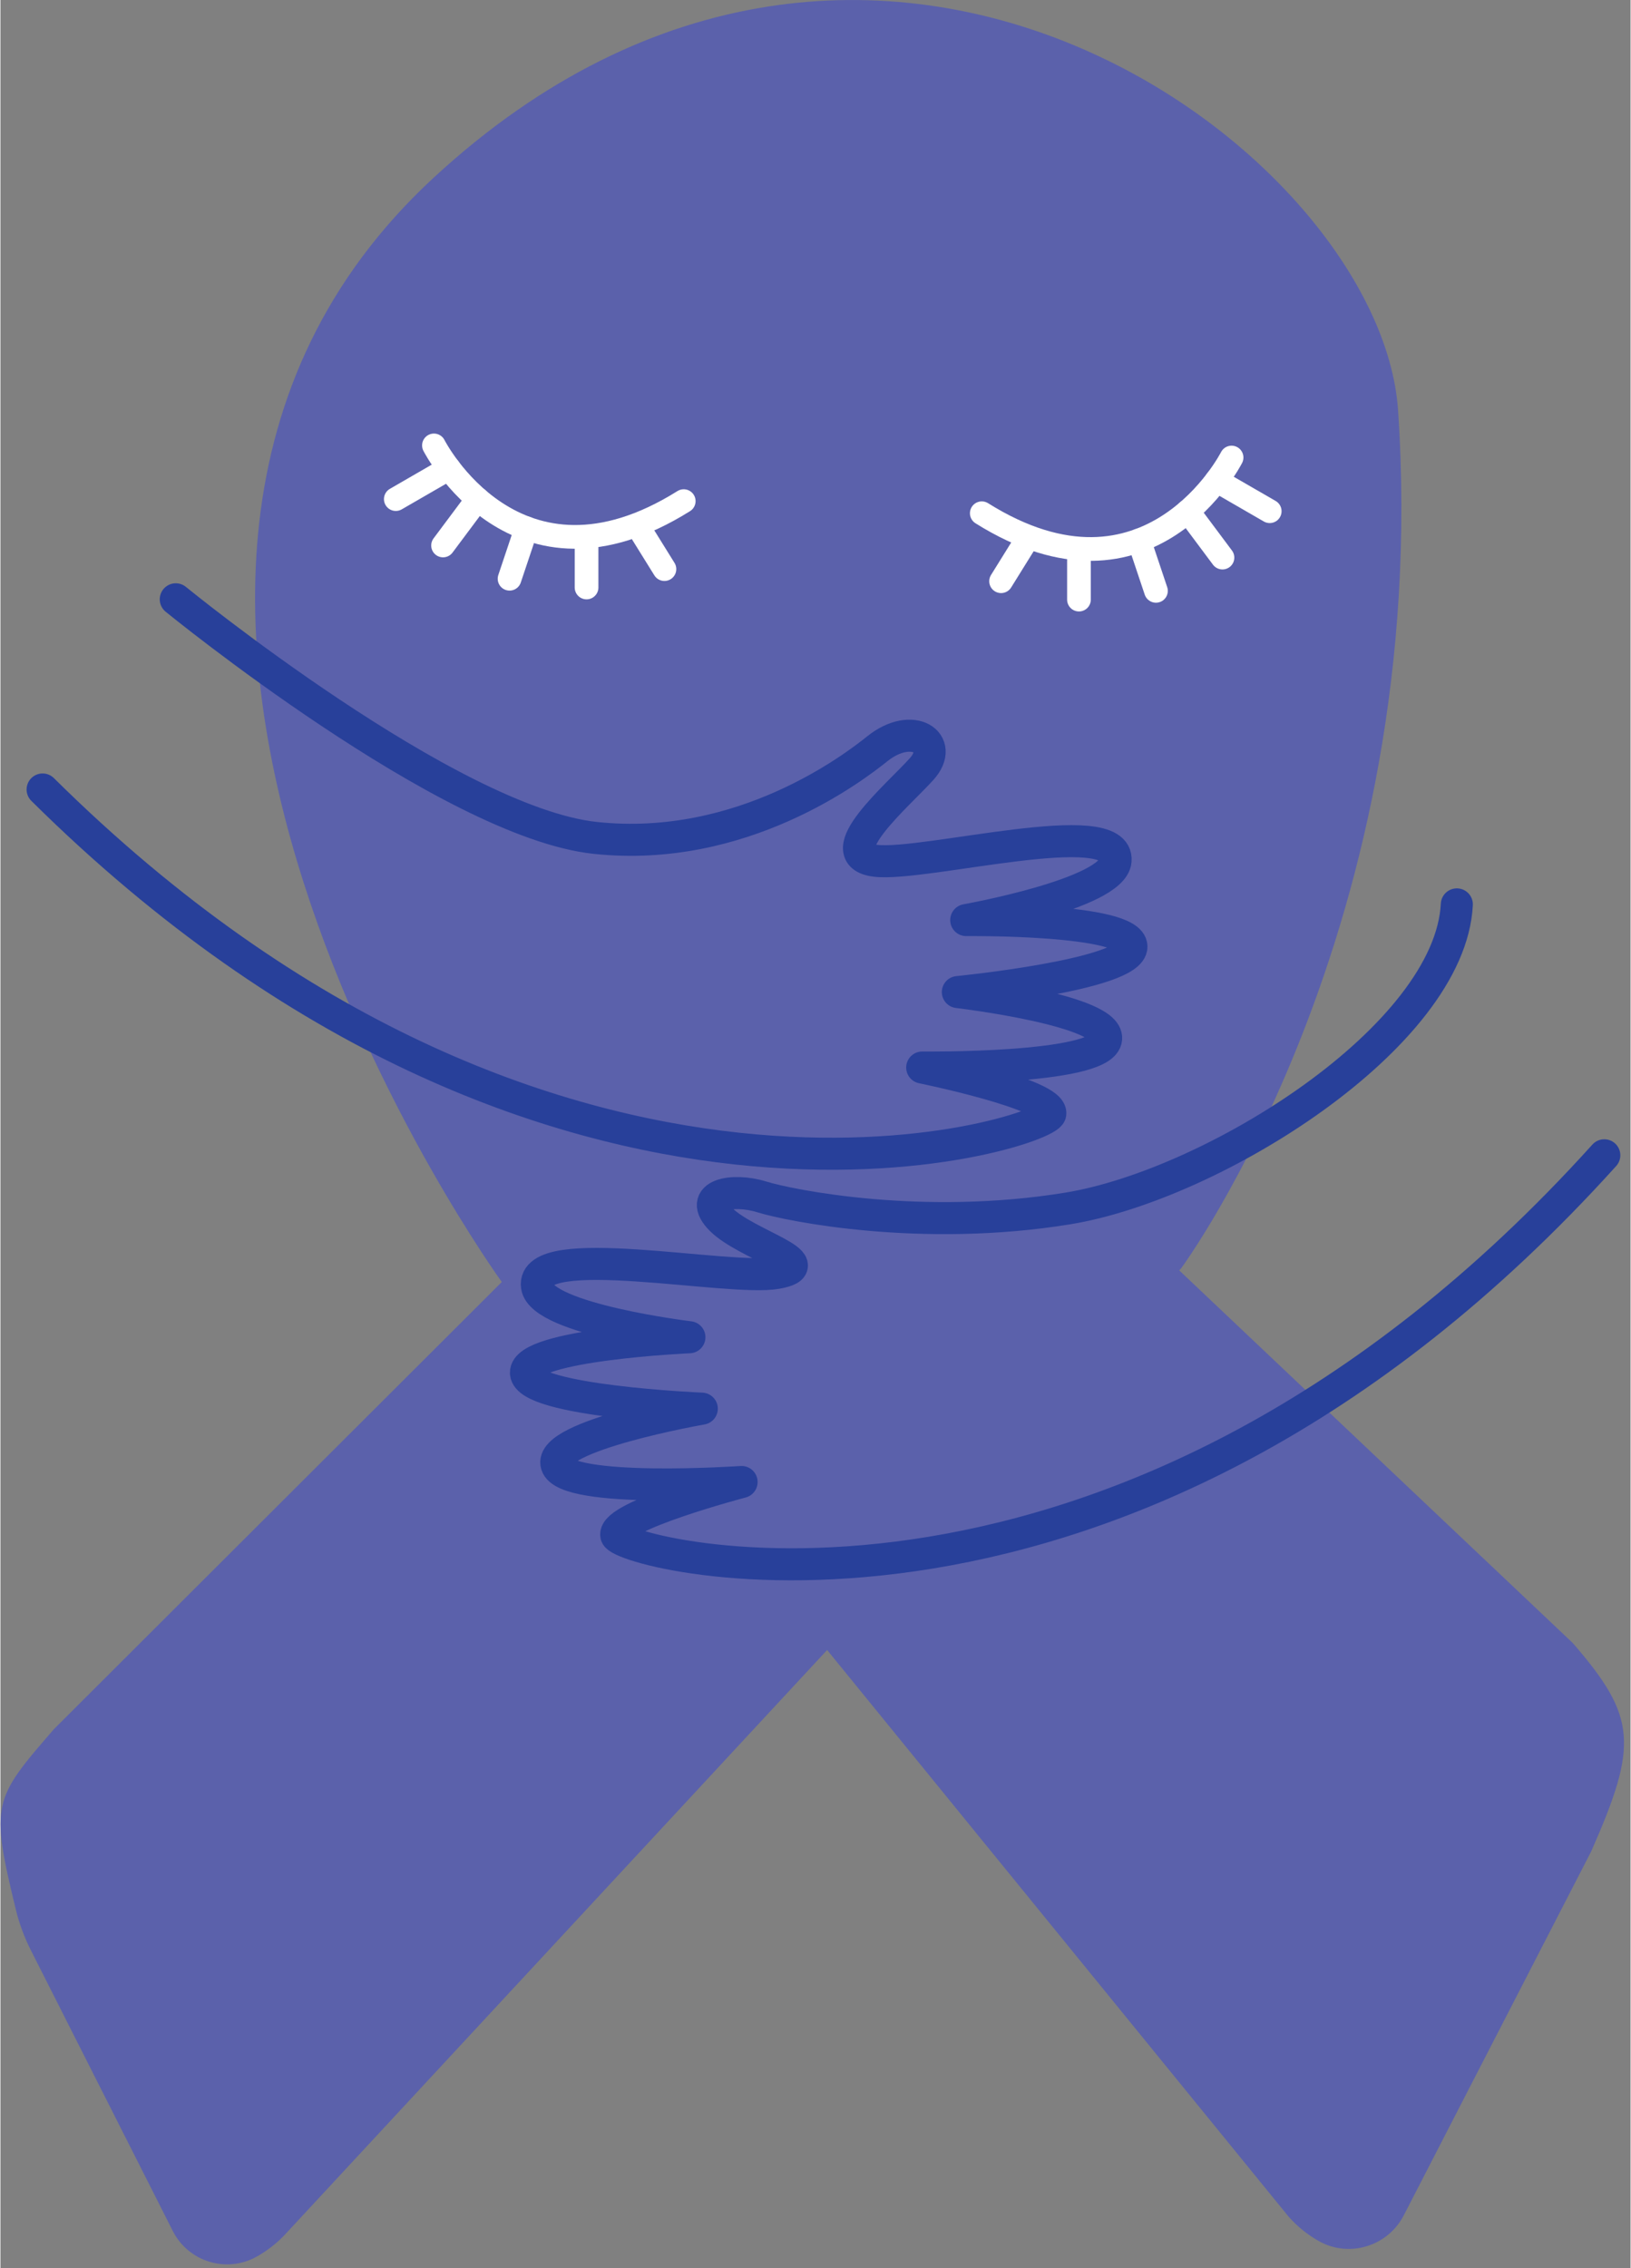 <?xml version="1.0" encoding="UTF-8" standalone="no"?>
<svg xmlns="http://www.w3.org/2000/svg" xmlns:xlink="http://www.w3.org/1999/xlink" xmlns:serif="http://www.serif.com/" width="100" height="139" viewBox="0 0 238 331" version="1.1" xml:space="preserve" style="fill-rule:evenodd;clip-rule:evenodd;stroke-linecap:round;stroke-linejoin:round;stroke-miterlimit:2;">
    <rect x="0" y="0" width="238" height="331" fill="#808080" stroke="none"/>
    <g id="ArtBoard1" transform="matrix(0.474,0,0,0.661,0,0)">
        <g transform="matrix(2.109,0,0,1.512,-392.681,-75.942)">
            <path d="M415.839,290.157L358.353,235.735L358.645,235.421C358.645,235.421 395.413,185.657 390.317,110.137C387.773,72.443 313.538,16.997 249.486,76.154C185.434,135.311 259.415,237.431 259.415,237.431L193.985,302.747C185.179,312.918 184.657,313.52 188.436,329.057C188.938,331.12 189.679,333.123 190.638,335.018L211.362,376.007C213.635,380.502 219.194,382.215 223.595,379.768C225.269,378.837 226.794,377.623 228.096,376.156L306.931,291.17L374.336,373.924C375.611,375.361 377.101,376.556 378.734,377.479C383.175,379.987 388.822,378.246 391.158,373.711L418.504,320.618C425.403,305.007 425.199,300.968 415.839,290.157Z" style="fill:rgb(91,97,171);fill-rule:nonzero;"/>
        </g>
        <g transform="matrix(2.109,0,0,1.512,-392.681,-75.942)">
            <path d="M211.799,137.741C211.799,137.741 251.665,170.302 273.078,172.585C294.49,174.869 310.844,162.307 314.259,159.568C319.356,155.48 324.199,158.659 320.736,162.523C317.272,166.386 306.92,175.069 314.014,175.924C321.109,176.779 349.662,169.074 349.058,175.921C348.631,180.767 327.248,184.583 327.248,184.583C327.248,184.583 351.302,184.307 351.377,188.448C351.452,192.589 326.023,195.095 326.023,195.095C326.023,195.095 348.729,197.775 347.647,202.103C346.566,206.431 320.819,206.114 320.819,206.114C320.819,206.114 339.932,210.012 339.525,212.862C339.118,215.712 266.93,239.366 192.352,165.512" style="fill:none;stroke:rgb(40,64,154);stroke-width:4.68px;"/>
        </g>
        <g transform="matrix(2.109,0,0,1.512,-392.681,-75.942)">
            <path d="M398.9,182.29C397.924,201.58 363.35,223.216 342.098,226.691C320.846,230.166 301.533,226.296 297.353,224.996C293.173,223.696 287.79,224.662 291.463,228.326C295.137,231.99 306.582,234.866 299.546,236.116C292.51,237.366 263.572,231.267 264.556,238.069C265.253,242.884 286.816,245.5 286.816,245.5C286.816,245.5 262.784,246.567 262.941,250.706C263.097,254.845 288.625,255.928 288.625,255.928C288.625,255.928 266.105,259.871 267.427,264.132C268.748,268.392 294.437,266.638 294.437,266.638C294.437,266.638 275.571,271.597 276.137,274.42C276.702,277.243 350.098,296.831 420.437,218.929" style="fill:none;stroke:rgb(40,64,154);stroke-width:4.68px;"/>
        </g>
        <g transform="matrix(2.109,0,0,1.512,-392.681,-75.942)">
            <path d="M249.505,115.268C249.505,115.268 261.428,138.791 285.988,123.403" style="fill:none;stroke:white;stroke-width:3.46px;"/>
        </g>
        <g transform="matrix(2.109,0,0,1.512,-392.681,-75.942)">
            <path d="M251.694,118.626L243.935,123.109" style="fill:none;stroke:white;stroke-width:3.46px;"/>
        </g>
        <g transform="matrix(2.109,0,0,1.512,-392.681,-75.942)">
            <path d="M255.893,123.109L250.836,129.882" style="fill:none;stroke:white;stroke-width:3.46px;"/>
        </g>
        <g transform="matrix(2.109,0,0,1.512,-392.681,-75.942)">
            <path d="M263.018,127.369L260.549,134.739" style="fill:none;stroke:white;stroke-width:3.46px;"/>
        </g>
        <g transform="matrix(2.109,0,0,1.512,-392.681,-75.942)">
            <path d="M271.795,128.624L271.795,136.017" style="fill:none;stroke:white;stroke-width:3.46px;"/>
        </g>
        <g transform="matrix(2.109,0,0,1.512,-392.681,-75.942)">
            <path d="M279.463,127.369L283.169,133.333" style="fill:none;stroke:white;stroke-width:3.46px;"/>
        </g>
        <g transform="matrix(2.109,0,0,1.512,-392.681,-75.942)">
            <path d="M366.001,117.037C366.001,117.037 354.078,140.56 329.518,125.172" style="fill:none;stroke:white;stroke-width:3.46px;"/>
        </g>
        <g transform="matrix(2.109,0,0,1.512,-392.681,-75.942)">
            <path d="M363.812,120.395L371.571,124.878" style="fill:none;stroke:white;stroke-width:3.46px;"/>
        </g>
        <g transform="matrix(2.109,0,0,1.512,-392.681,-75.942)">
            <path d="M359.613,124.878L364.67,131.651" style="fill:none;stroke:white;stroke-width:3.46px;"/>
        </g>
        <g transform="matrix(2.109,0,0,1.512,-392.681,-75.942)">
            <path d="M352.488,129.138L354.957,136.508" style="fill:none;stroke:white;stroke-width:3.46px;"/>
        </g>
        <g transform="matrix(2.109,0,0,1.512,-392.681,-75.942)">
            <path d="M343.711,130.393L343.711,137.786" style="fill:none;stroke:white;stroke-width:3.46px;"/>
        </g>
        <g transform="matrix(2.109,0,0,1.512,-392.681,-75.942)">
            <path d="M336.043,129.138L332.337,135.102" style="fill:none;stroke:white;stroke-width:3.46px;"/>
        </g>
    </g>
</svg>
